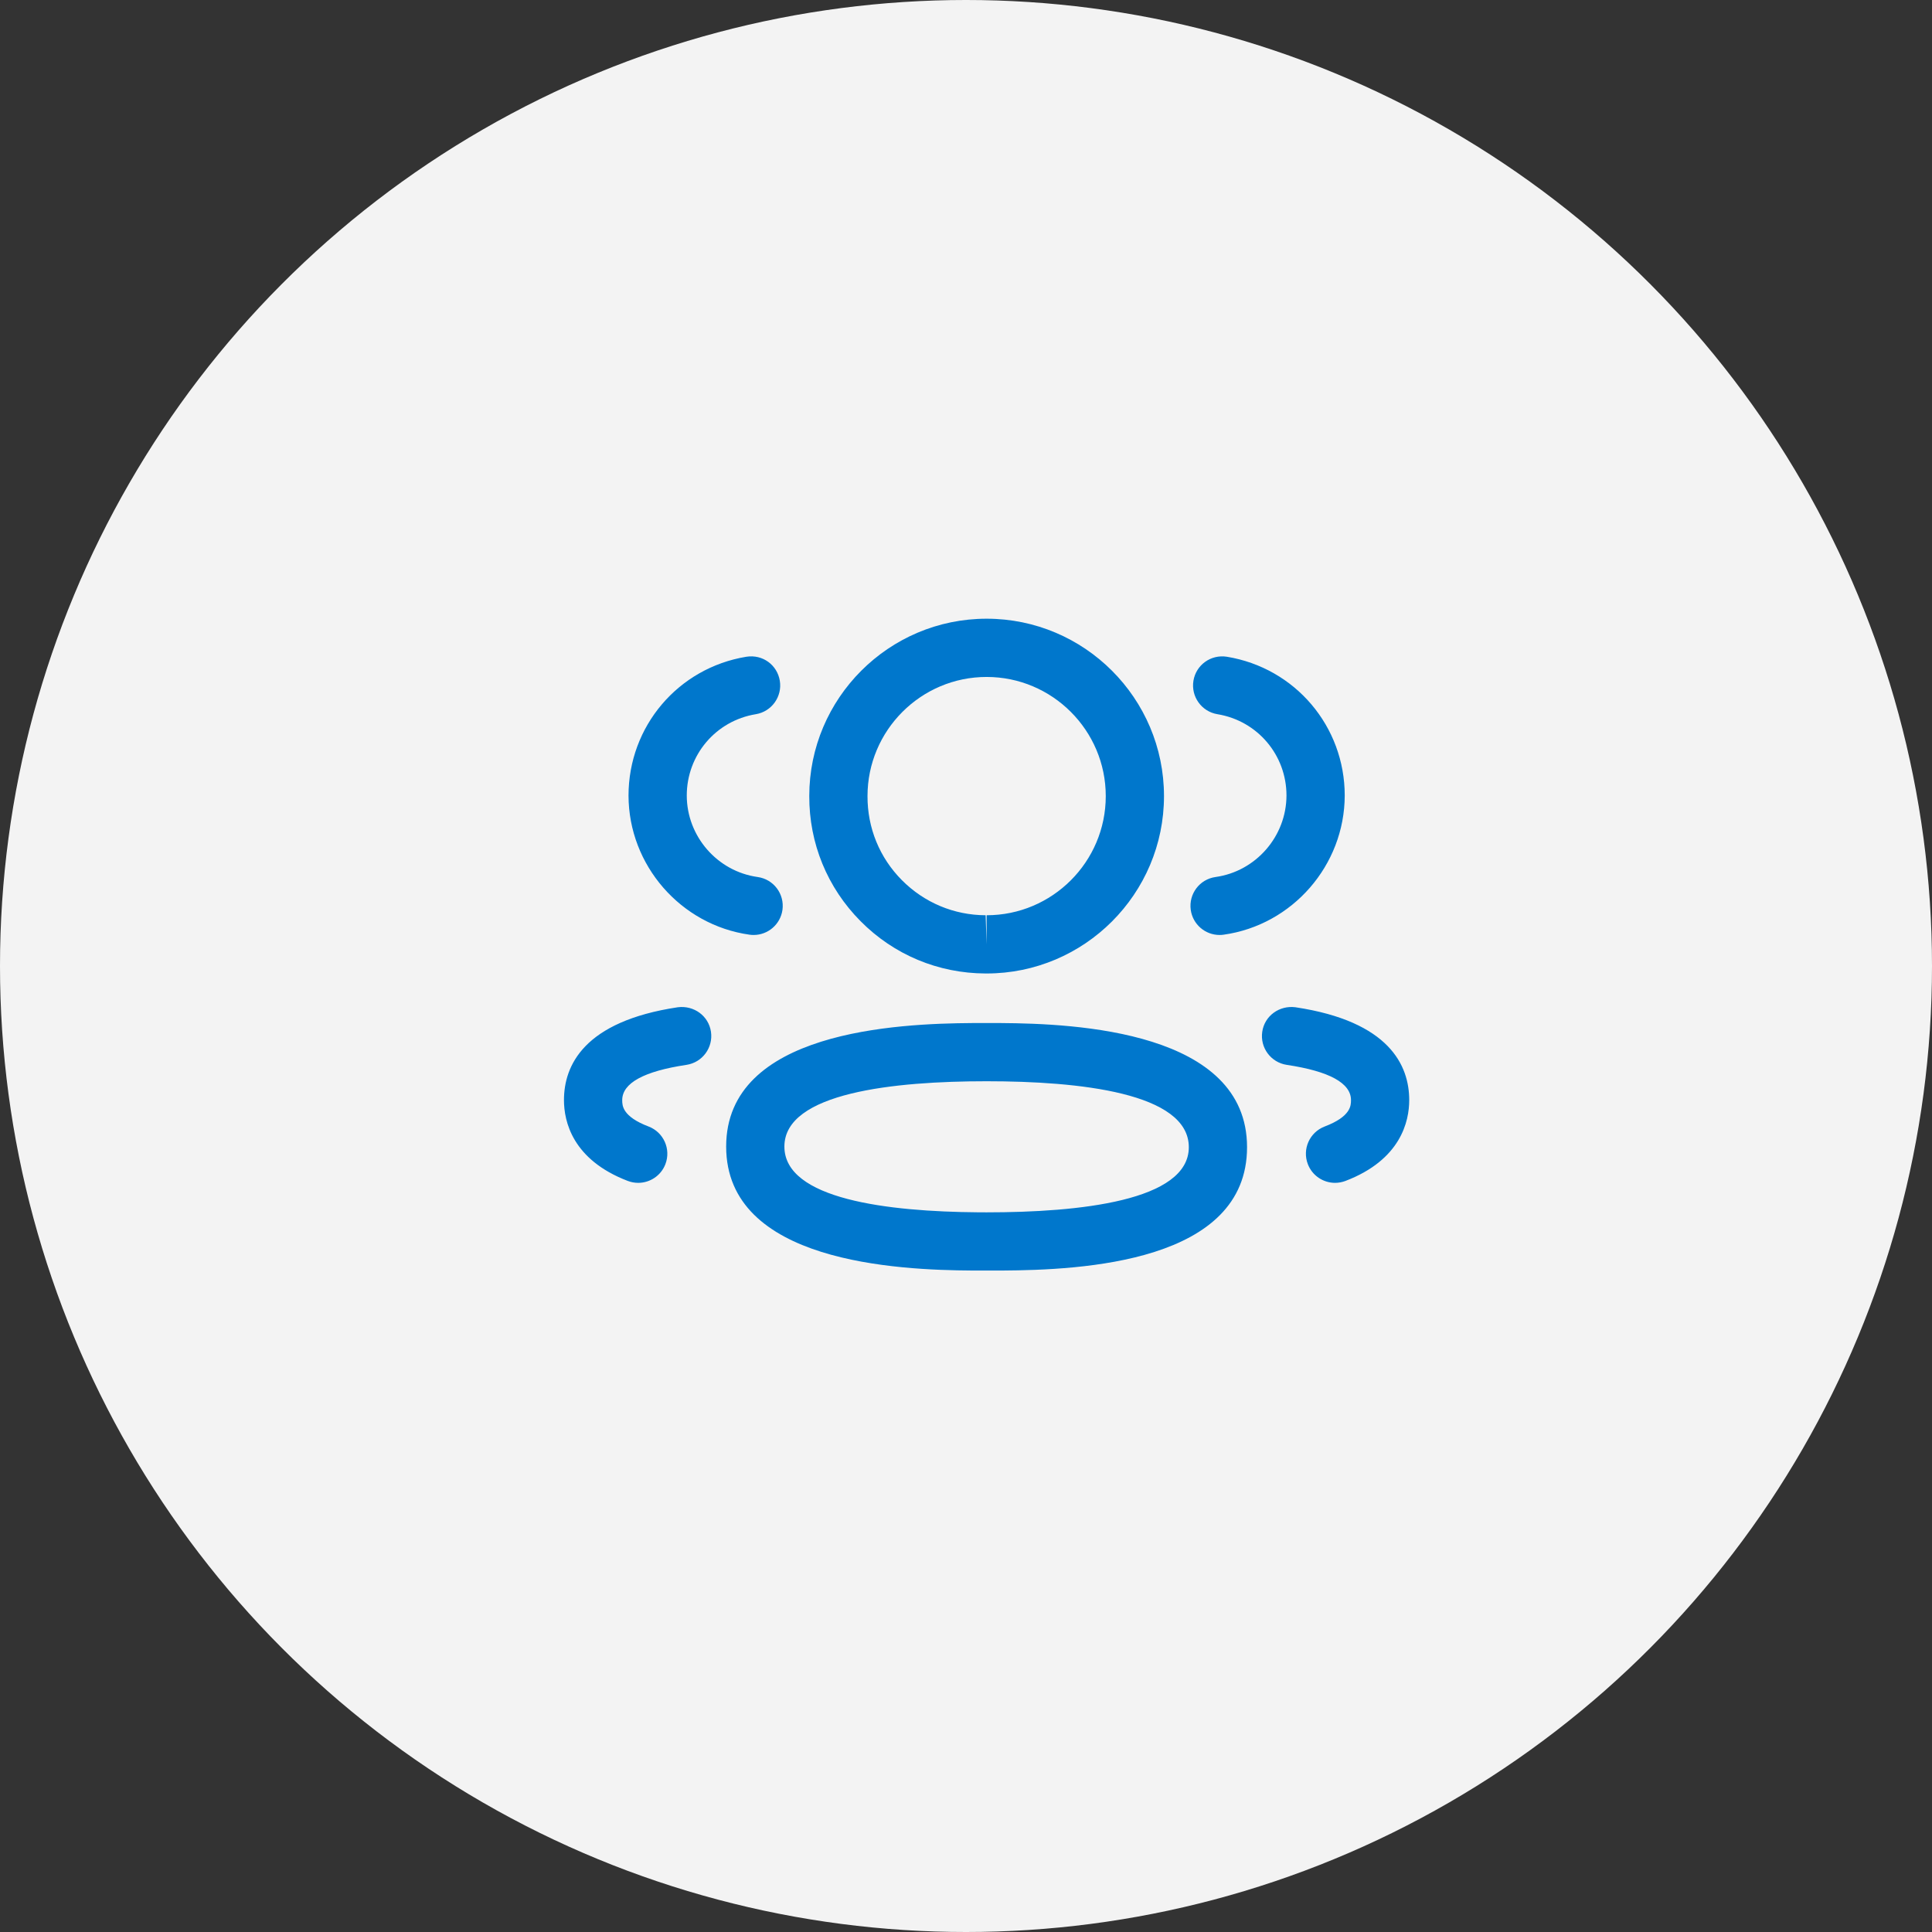 <svg width="100" height="100" viewBox="0 0 100 100" fill="none" xmlns="http://www.w3.org/2000/svg">
<rect x="0" y="0" width="100" height="100" fill="#333333" stroke="none"/>
<circle cx="50" cy="50" r="50" fill="#F3F3F3"/>
<path fill-rule="evenodd" clip-rule="evenodd" d="M51.067 52.951L51.294 52.951L51.802 52.953C55.681 52.978 64.547 53.37 64.547 59.379C64.547 65.349 55.99 65.738 51.862 65.763H50.333C46.453 65.738 37.586 65.346 37.586 59.345C37.586 53.368 46.453 52.978 50.333 52.953L50.84 52.951C50.919 52.951 50.995 52.951 51.067 52.951ZM51.067 55.965C46.293 55.965 40.6 56.552 40.6 59.345C40.6 62.075 45.953 62.713 50.631 62.749L51.067 62.751C55.842 62.751 61.533 62.166 61.533 59.379C61.533 56.558 55.842 55.965 51.067 55.965ZM67.05 52.135C71.919 52.865 72.941 55.151 72.941 56.942C72.941 58.035 72.511 60.03 69.638 61.126C69.461 61.192 69.28 61.224 69.101 61.224C68.495 61.224 67.922 60.854 67.693 60.254C67.395 59.476 67.787 58.604 68.565 58.308C69.927 57.79 69.927 57.217 69.927 56.942C69.927 56.062 68.808 55.447 66.602 55.117C65.78 54.993 65.211 54.227 65.334 53.401C65.456 52.577 66.22 52.029 67.05 52.135ZM36.799 53.401C36.922 54.227 36.353 54.993 35.531 55.117C33.325 55.447 32.206 56.062 32.206 56.942C32.206 57.217 32.206 57.788 33.57 58.308C34.348 58.604 34.739 59.476 34.442 60.254C34.213 60.854 33.64 61.224 33.033 61.224C32.855 61.224 32.674 61.192 32.497 61.126C29.621 60.028 29.191 58.033 29.191 56.942C29.191 55.154 30.214 52.865 35.085 52.135C35.915 52.031 36.675 52.577 36.799 53.401ZM51.067 32.024C56.131 32.024 60.248 36.144 60.248 41.206C60.248 46.267 56.131 50.387 51.067 50.387H51.013C48.562 50.379 46.265 49.418 44.545 47.682C42.821 45.948 41.878 43.645 41.888 41.2C41.888 36.144 46.006 32.024 51.067 32.024ZM51.067 35.039C47.667 35.039 44.902 37.806 44.902 41.206C44.896 42.853 45.527 44.395 46.683 45.558C47.838 46.721 49.377 47.367 51.017 47.373L51.067 48.88V47.373C54.467 47.373 57.234 44.608 57.234 41.206C57.234 37.806 54.467 35.039 51.067 35.039ZM63.504 33.993C67.037 34.573 69.603 37.596 69.603 41.178C69.594 44.785 66.9 47.88 63.333 48.38C63.263 48.39 63.192 48.394 63.124 48.394C62.385 48.394 61.739 47.85 61.633 47.096C61.519 46.27 62.091 45.509 62.917 45.394C65.007 45.101 66.584 43.288 66.588 41.174C66.588 39.079 65.085 37.306 63.014 36.967C62.194 36.832 61.637 36.056 61.772 35.234C61.908 34.413 62.678 33.862 63.504 33.993ZM40.363 35.234C40.498 36.056 39.941 36.832 39.121 36.967C37.05 37.306 35.547 39.079 35.547 41.178C35.55 43.288 37.128 45.103 39.216 45.394C40.042 45.509 40.614 46.27 40.5 47.096C40.393 47.85 39.748 48.394 39.009 48.394C38.94 48.394 38.87 48.39 38.8 48.38C35.233 47.88 32.54 44.785 32.532 41.182C32.532 37.596 35.098 34.573 38.631 33.993C39.477 33.86 40.227 34.417 40.363 35.234Z" fill="#0077CC"/>
</svg>
